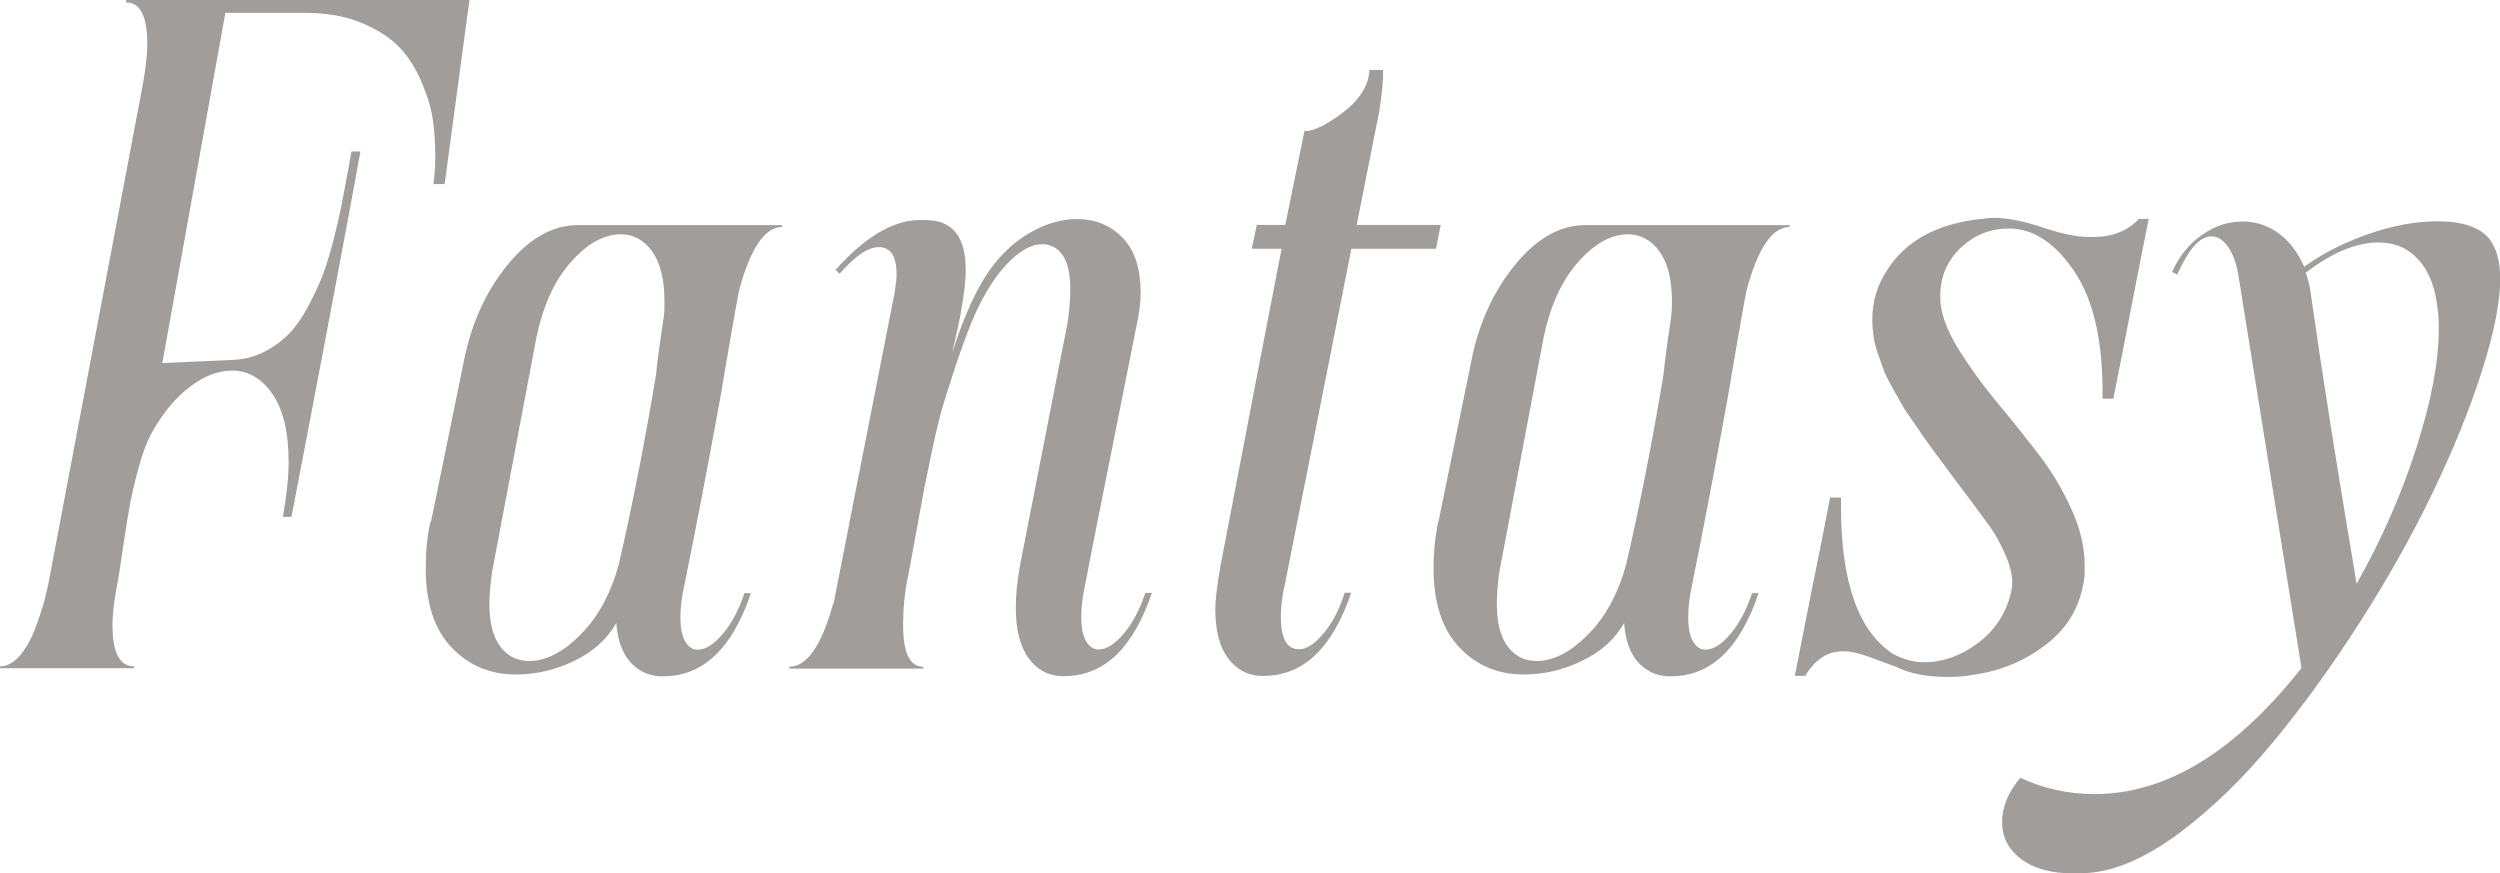 <?xml version="1.0" encoding="UTF-8"?>
<svg id="_レイヤー_2" data-name="レイヤー 2" xmlns="http://www.w3.org/2000/svg" width="122.91" height="42.94" viewBox="0 0 122.91 42.94">
  <defs>
    <style>
      .cls-1 {
        fill: #a09d9b;
        stroke-width: 0px;
      }
    </style>
  </defs>
  <g id="DESIGN">
    <g>
      <path class="cls-1" d="M6.2,0h16.88l-1.22,9.05h-.55c.06-.41.09-.9.09-1.47s-.04-1.14-.12-1.68c-.07-.54-.25-1.14-.53-1.81-.28-.67-.63-1.25-1.08-1.73-.45-.48-1.07-.89-1.88-1.23-.81-.34-1.76-.5-2.85-.5h-3.86l-3.1,17.22,3.53-.16c.54-.03,1.04-.16,1.51-.41.47-.24.86-.54,1.19-.87.33-.34.64-.79.94-1.35.3-.57.54-1.07.71-1.52.17-.44.35-1.02.53-1.72.18-.7.3-1.24.38-1.62.07-.37.17-.89.29-1.55.12-.66.19-1.06.22-1.2h.44c-.75,4.12-1.88,10.1-3.39,17.96h-.42c.18-1.04.28-1.94.28-2.71,0-1.44-.26-2.54-.79-3.32-.53-.77-1.19-1.16-1.99-1.16-.69,0-1.39.27-2.09.81-.7.53-1.32,1.28-1.86,2.25-.25.46-.46,1.02-.64,1.7-.19.67-.32,1.26-.42,1.76-.09.5-.2,1.15-.32,1.97-.12.82-.21,1.37-.25,1.66-.2,1-.3,1.78-.3,2.37,0,1.34.35,2.02,1.06,2.02v.09H0v-.09c.34,0,.66-.17.96-.51.3-.35.55-.78.75-1.3.2-.52.35-.99.47-1.41.11-.42.2-.81.26-1.16L6.96,4.48c.18-.92.28-1.7.28-2.34C7.24.79,6.89.12,6.2.12v-.12Z"/>
      <path class="cls-1" d="M21.19,25.65l1.65-8.06c.37-1.78,1.08-3.3,2.13-4.59,1.05-1.28,2.2-1.93,3.42-1.93h10.06v.09c-.84,0-1.55,1.03-2.11,3.1-.14.7-.31,1.69-.53,2.96-.22,1.27-.35,2.09-.42,2.46-.64,3.52-1.23,6.56-1.75,9.12-.12.55-.19,1.07-.19,1.54,0,.53.08.94.24,1.2.16.27.36.4.61.4.38,0,.79-.25,1.23-.77.44-.51.79-1.18,1.07-2.01h.32c-.92,2.73-2.36,4.09-4.32,4.09h-.14c-.6-.03-1.09-.27-1.48-.71-.39-.44-.62-1.08-.68-1.91-.46.8-1.14,1.42-2.07,1.86-.92.45-1.88.67-2.87.67-1.27,0-2.33-.45-3.17-1.34-.84-.89-1.26-2.18-1.26-3.87,0-.83.07-1.59.23-2.3ZM32.63,15.61c.03-.18.04-.44.04-.78,0-1.07-.2-1.89-.6-2.46-.41-.57-.92-.85-1.55-.85-.83,0-1.64.45-2.45,1.36-.8.9-1.36,2.12-1.69,3.67l-2.18,11.53c-.09.63-.14,1.16-.14,1.6,0,.94.18,1.64.54,2.11.36.48.84.71,1.43.71h.05c.83-.03,1.66-.48,2.5-1.34.84-.86,1.46-2,1.84-3.41.69-2.99,1.3-6.11,1.84-9.37.04-.54.17-1.46.37-2.78Z"/>
      <path class="cls-1" d="M40.98,29.69c.37-1.87.89-4.54,1.57-8.01.68-3.48,1.16-5.92,1.44-7.33.06-.37.09-.65.09-.85,0-.9-.29-1.35-.87-1.35-.54,0-1.18.44-1.93,1.31l-.2-.19c1.39-1.56,2.72-2.38,3.99-2.45h.44c1.32,0,1.97.82,1.97,2.45,0,.46-.07,1.14-.23,2.02-.04.28-.12.65-.23,1.14-.11.48-.18.79-.21.93.58-1.82,1.21-3.2,1.88-4.13.57-.78,1.23-1.39,2-1.82.76-.43,1.52-.64,2.27-.64h.11c.87.03,1.59.35,2.16.96.57.61.85,1.5.85,2.67,0,.48-.07,1.02-.21,1.65-.28,1.41-.7,3.53-1.27,6.37-.57,2.84-.99,4.96-1.26,6.37-.12.55-.18,1.07-.18,1.54,0,.53.08.94.24,1.2.16.27.37.4.61.4.38,0,.79-.25,1.23-.77.44-.51.79-1.18,1.07-2.01h.32c-.92,2.73-2.36,4.09-4.32,4.09h-.14c-.67-.03-1.21-.33-1.62-.91-.41-.57-.61-1.4-.61-2.47,0-.6.07-1.27.2-2.02.29-1.48.7-3.6,1.24-6.34.54-2.75.87-4.46,1.01-5.13.16-.75.23-1.47.23-2.16,0-1.36-.42-2.09-1.26-2.2h-.14c-.55,0-1.15.35-1.79,1.05-.64.7-1.23,1.69-1.75,2.99-.28.72-.54,1.45-.78,2.19-.25.74-.44,1.37-.59,1.87-.14.51-.31,1.19-.49,2.06-.18.86-.31,1.48-.38,1.84-.07.36-.2,1.09-.4,2.19-.2,1.1-.34,1.84-.41,2.2-.16.76-.23,1.54-.23,2.32,0,1.38.33,2.06.99,2.06v.09h-6.59v-.09c.87,0,1.59-1.03,2.16-3.1Z"/>
      <path class="cls-1" d="M67.83,5.37l-1.13,5.69h4.13l-.23,1.17h-4.16l-3.28,16.55c-.13.55-.19,1.07-.19,1.54,0,1.07.3,1.6.89,1.6.37,0,.77-.25,1.2-.77.44-.51.79-1.18,1.05-2.01h.32c-.92,2.73-2.36,4.09-4.32,4.09h-.13c-.67-.03-1.21-.33-1.62-.89-.41-.56-.61-1.36-.61-2.39,0-.43.08-1.13.25-2.11,1.56-8.16,2.57-13.36,3.01-15.61h-1.47l.25-1.17h1.4c.58-2.83.89-4.37.94-4.61.46,0,1.09-.31,1.91-.93.81-.62,1.24-1.31,1.29-2.08h.67c0,.61-.06,1.26-.18,1.93Z"/>
      <path class="cls-1" d="M70.72,25.65l1.65-8.06c.37-1.78,1.08-3.3,2.13-4.59,1.06-1.28,2.2-1.93,3.42-1.93h10.06v.09c-.84,0-1.55,1.03-2.11,3.1-.14.7-.31,1.69-.53,2.96-.22,1.27-.35,2.09-.42,2.46-.64,3.52-1.22,6.56-1.74,9.12-.12.55-.18,1.07-.18,1.54,0,.53.08.94.24,1.2.16.27.36.4.6.4.38,0,.8-.25,1.23-.77.44-.51.79-1.18,1.07-2.01h.32c-.92,2.73-2.35,4.09-4.32,4.09h-.14c-.6-.03-1.09-.27-1.48-.71-.39-.44-.61-1.08-.67-1.91-.46.8-1.15,1.42-2.07,1.86-.92.45-1.88.67-2.87.67-1.27,0-2.33-.45-3.17-1.34-.84-.89-1.26-2.18-1.26-3.87,0-.83.08-1.59.23-2.3ZM82.15,15.61c.03-.18.05-.44.05-.78,0-1.07-.2-1.89-.61-2.46-.41-.57-.93-.85-1.55-.85-.83,0-1.64.45-2.45,1.36-.8.9-1.36,2.12-1.69,3.67l-2.18,11.53c-.09.63-.13,1.16-.13,1.6,0,.94.18,1.64.54,2.11.36.48.84.71,1.44.71h.04c.83-.03,1.66-.48,2.5-1.34.84-.86,1.45-2,1.84-3.41.69-2.99,1.3-6.11,1.84-9.37.05-.54.17-1.46.37-2.78Z"/>
      <path class="cls-1" d="M90.01,24.46h.5v.44c0,3.73.86,6.16,2.59,7.27.52.26,1.02.39,1.49.39.92,0,1.79-.31,2.62-.92.83-.61,1.37-1.41,1.63-2.39.06-.24.09-.44.09-.6,0-.41-.11-.88-.35-1.4-.23-.52-.46-.95-.69-1.27-.23-.33-.62-.85-1.16-1.58-.54-.72-.92-1.22-1.11-1.49-.06-.08-.24-.32-.53-.71-.29-.4-.48-.66-.57-.79-.08-.13-.25-.38-.51-.75-.26-.37-.44-.64-.54-.83-.1-.18-.25-.44-.44-.78-.19-.34-.33-.62-.42-.85-.08-.23-.18-.5-.28-.8-.11-.31-.18-.6-.22-.87-.04-.28-.06-.55-.06-.83,0-.87.24-1.67.71-2.39.86-1.38,2.28-2.21,4.27-2.5.49-.07.82-.1.99-.1.66,0,1.46.16,2.4.47.94.32,1.7.47,2.26.47h.23c.95,0,1.7-.3,2.25-.89h.48c-.2.98-.49,2.45-.87,4.41-.38,1.96-.67,3.44-.87,4.43h-.53v-.32c0-2.56-.45-4.51-1.35-5.88-.9-1.36-1.92-2.08-3.05-2.16h-.23c-.9,0-1.69.32-2.35.95-.67.64-1,1.43-1,2.38,0,.23.01.41.04.53.11.66.43,1.4.96,2.23.53.83,1.12,1.64,1.79,2.45.67.8,1.33,1.63,1.99,2.48.66.85,1.21,1.76,1.65,2.73.45.97.67,1.91.67,2.81v.46c-.15,1.41-.76,2.54-1.84,3.38-1.07.85-2.32,1.37-3.75,1.55-.24.06-.63.09-1.17.09-1.01,0-1.86-.17-2.55-.51-.13-.05-.41-.15-.84-.31-.42-.16-.76-.28-1.01-.34-.25-.07-.5-.1-.75-.1-.73,0-1.35.41-1.83,1.21h-.51c.14-.73.41-2.1.81-4.11.41-2,.72-3.57.93-4.68Z"/>
      <path class="cls-1" d="M113.27,13.13c.86-.64,1.9-1.17,3.13-1.61,1.23-.43,2.37-.64,3.41-.64,1.26,0,2.11.29,2.58.87.35.46.53,1.11.53,1.93,0,1.19-.31,2.73-.92,4.63-.61,1.89-1.42,3.88-2.43,5.97-1.01,2.09-2.2,4.21-3.58,6.36-1.38,2.15-2.79,4.1-4.24,5.85-1.45,1.75-2.96,3.22-4.52,4.4-1.57,1.18-3,1.84-4.3,2-.22.03-.54.05-.99.05-1.1,0-1.96-.24-2.58-.71-.62-.47-.93-1.08-.93-1.81s.3-1.49.9-2.18c1.13.53,2.35.8,3.65.8,3.52,0,6.91-2.07,10.17-6.2l-3.1-19.29c-.09-.58-.26-1.05-.5-1.4-.24-.35-.52-.53-.83-.53-.57,0-1.12.63-1.68,1.88l-.25-.13c.35-.78.84-1.39,1.48-1.83.63-.44,1.3-.65,2.01-.65.61,0,1.19.19,1.72.56.54.38.96.94,1.29,1.68ZM113.36,13.41c.14.37.23.79.28,1.26.52,3.66,1.26,8.34,2.22,14.03,1.24-2.19,2.22-4.43,2.95-6.72.73-2.29,1.09-4.22,1.09-5.8,0-.44-.02-.76-.05-.94-.11-1.05-.41-1.88-.93-2.45-.51-.58-1.17-.87-1.99-.87-1.09,0-2.28.5-3.58,1.49Z"/>
    </g>
  </g>
</svg>